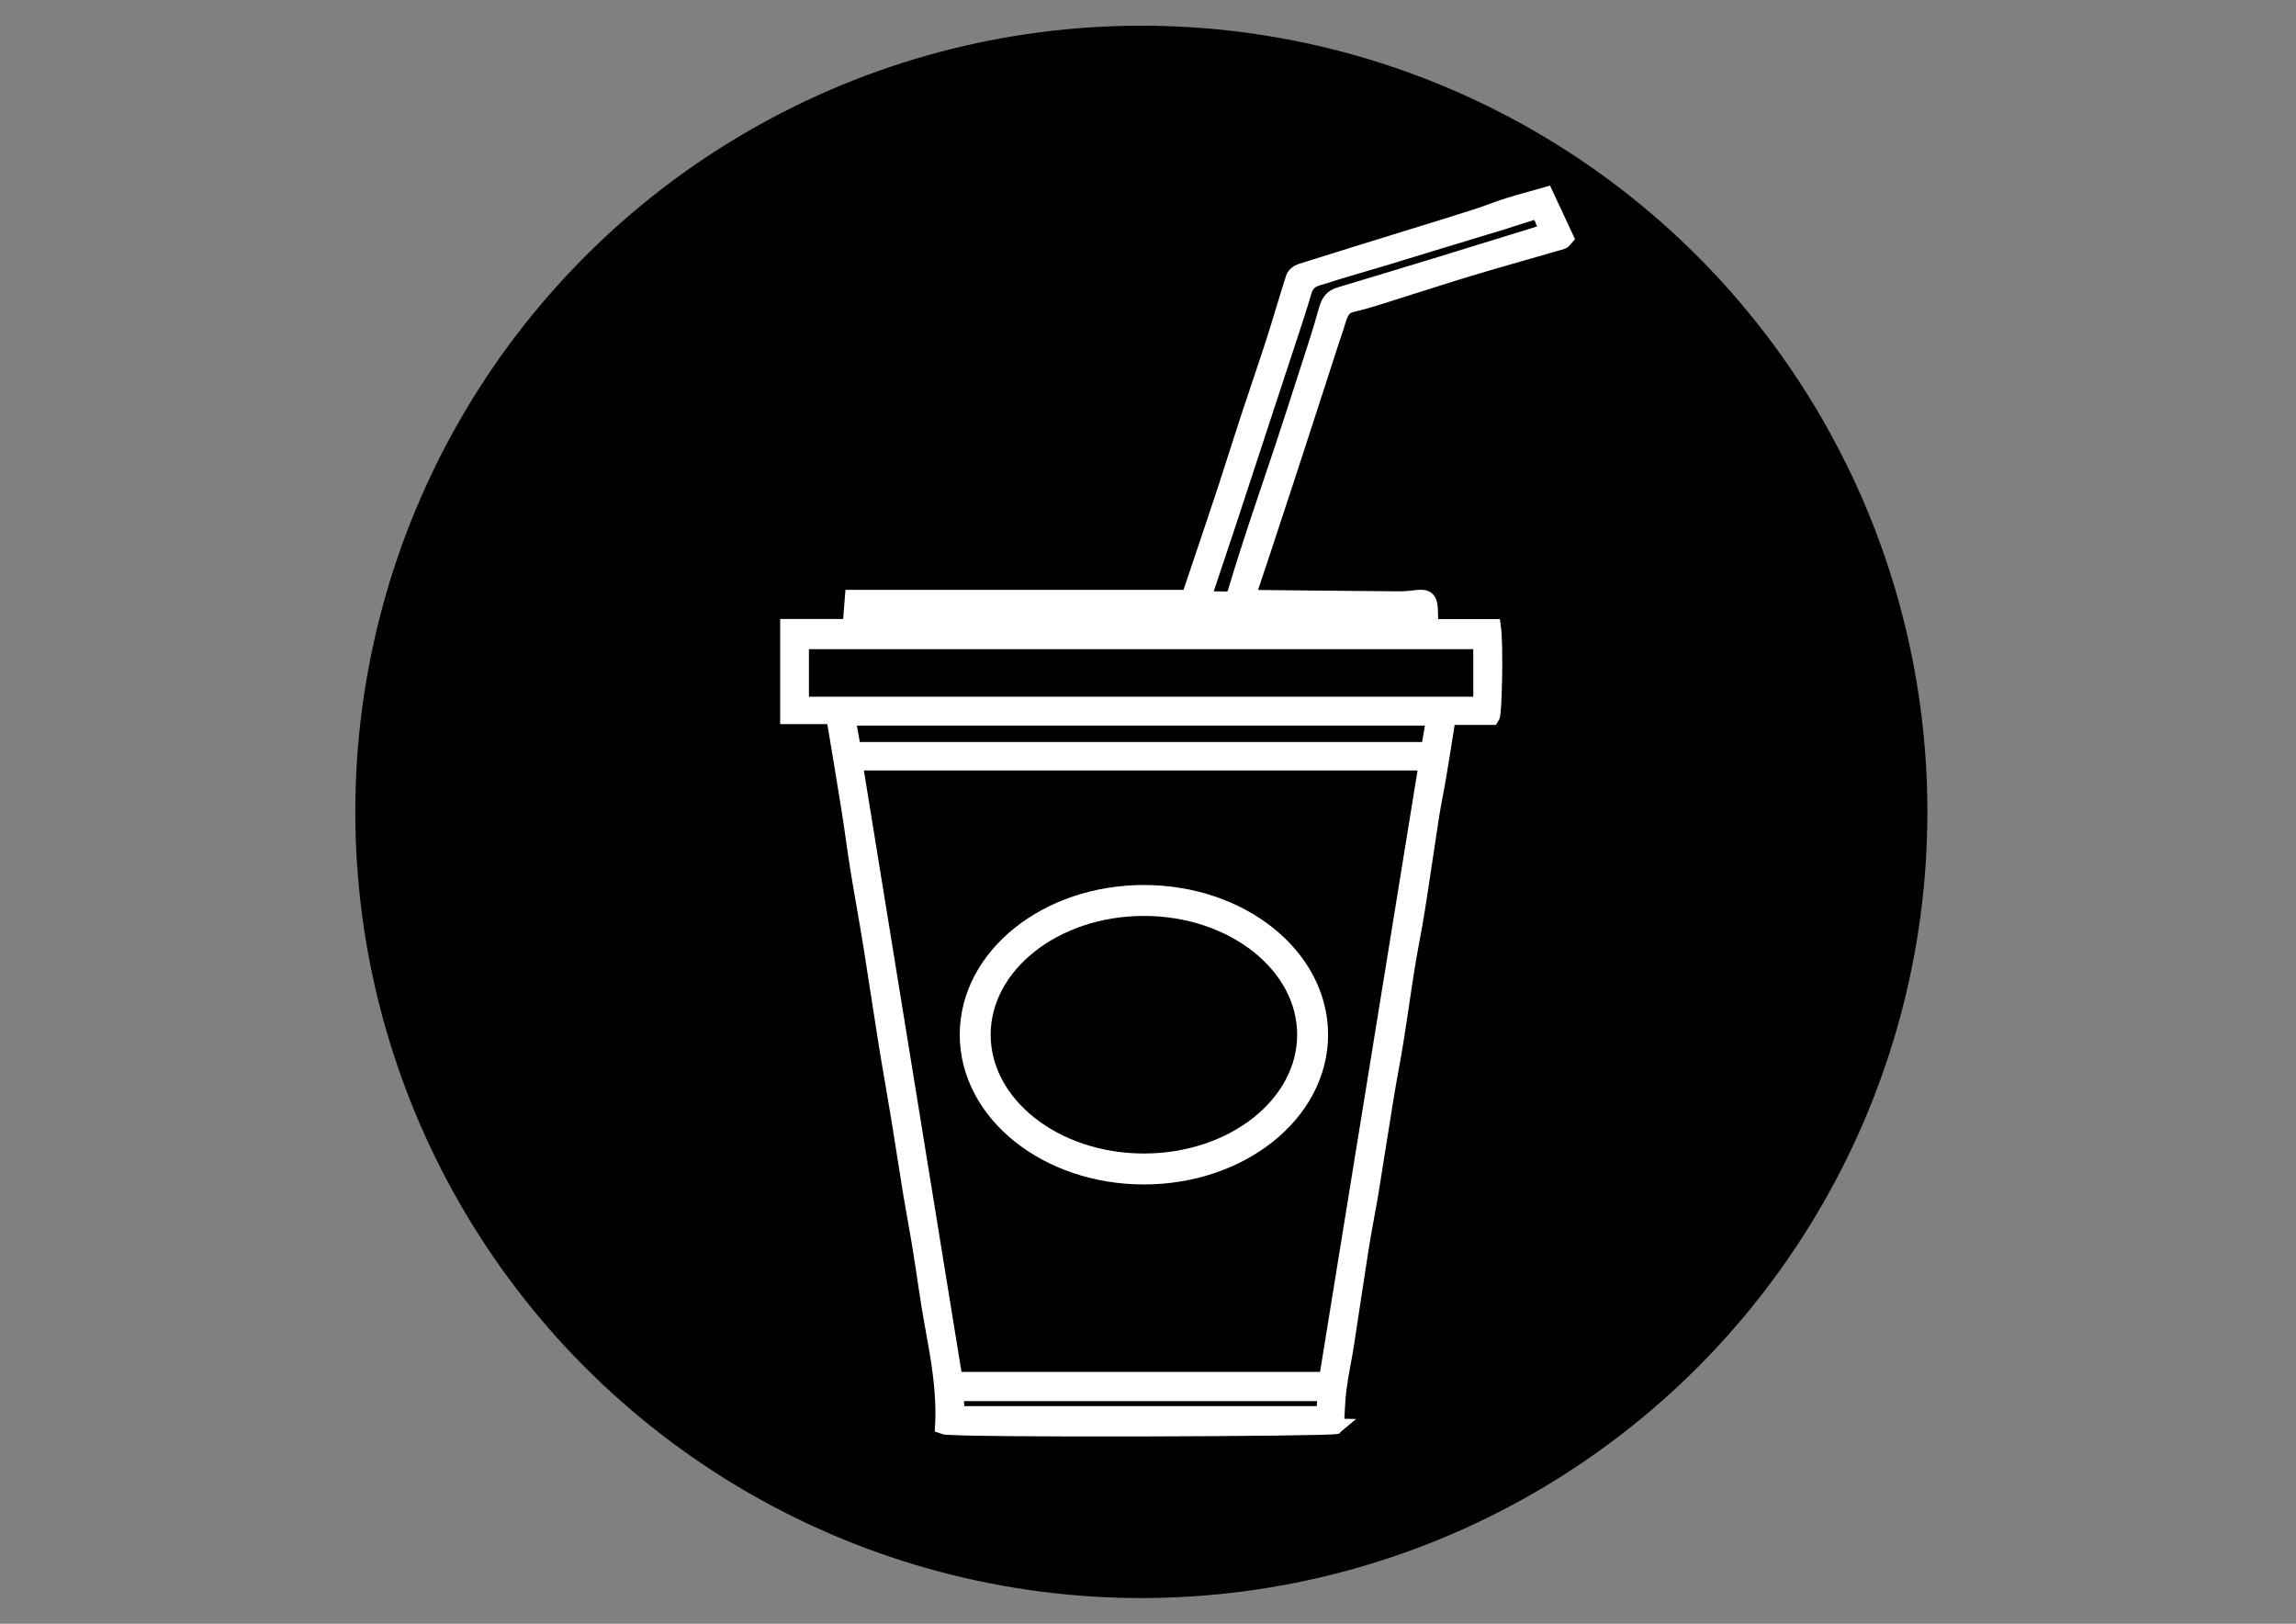 <?xml version="1.0" encoding="UTF-8"?>
<svg id="Layer_1" data-name="Layer 1" xmlns="http://www.w3.org/2000/svg" viewBox="0 0 420.94 297.64">
  <rect x="0" y="0" width="420.94" height="297.64" fill="#808080" stroke="none"/>
  <defs>
    <style>
      .cls-1 {
        fill: #fff;
        stroke-width: 2.83px;
      }

      .cls-1, .cls-2 {
        stroke: #fff;
        stroke-miterlimit: 10;
      }

      .cls-3 {
        stroke-width: 0px;
      }

      .cls-2 {
        fill: none;
        stroke-width: 5.67px;
      }
    </style>
  </defs>
  <circle class="cls-3" cx="209.25" cy="148.82" r="144.11"/>
  <path class="cls-1" d="m245.01,261.45c-.49.44-70.53.73-72.17.04.37-6.27-.73-12.38-1.86-18.5-.88-4.72-1.48-9.52-2.26-14.27-.53-3.27-1.16-6.52-1.7-9.8-.75-4.58-1.44-9.18-2.19-13.77-.76-4.67-1.61-9.32-2.36-13.99-.97-6.07-1.87-12.16-2.84-18.23-.73-4.53-1.58-9.04-2.31-13.57-.58-3.58-1.03-7.2-1.6-10.78-.84-5.29-1.73-10.57-2.61-15.86-.06-.38-.25-.73-.5-1.4h-8.16v-16.44h11.44c.14-1.83.28-3.52.42-5.34h61.69c.45-1.34,1.02-3.04,1.59-4.73,1.69-5.03,3.4-10.05,5.06-15.09,1.38-4.18,2.68-8.41,4.05-12.59,1.59-4.85,3.26-9.65,4.83-14.51,1.25-3.87,2.36-7.81,3.61-11.68.17-.53.79-1.02,1.27-1.17,7.02-2.22,14.06-4.38,21.09-6.56,3.79-1.17,7.59-2.33,11.37-3.55,1.86-.6,3.69-1.36,5.56-1.94,2.32-.73,4.67-1.35,6.98-2,1.25,2.68,2.43,5.19,3.67,7.86-.21.23-.4.62-.65.69-5.41,1.58-10.83,3.08-16.23,4.69-4.69,1.4-9.36,2.94-14.04,4.4-2.79.86-5.56,1.83-8.38,2.46-2.02.45-2.25,2.46-2.84,4.19-1.07,3.12-2.05,6.29-3.08,9.43-1.8,5.53-3.59,11.06-5.39,16.58-1.78,5.45-3.58,10.9-5.38,16.34-.77,2.33-1.56,4.66-2.38,7.09.27.03.53.1.79.1,9.01.1,18.03.19,27.04.26,1.11,0,2.23-.13,3.33-.25,1.83-.21,2.31.33,2.35,2.65.01.89.06,1.77.09,2.69h11.45c.46,3.2.21,15.94-.23,16.57h-8.05c-.59,3.72-1.15,7.35-1.76,10.96-.39,2.31-.89,4.6-1.25,6.91-.91,5.82-1.73,11.67-2.66,17.49-.55,3.45-1.26,6.86-1.82,10.31-.73,4.54-1.35,9.11-2.08,13.66-.55,3.45-1.24,6.86-1.8,10.31-.94,5.72-1.8,11.46-2.74,17.18-.58,3.54-1.3,7.04-1.86,10.58-.93,5.86-1.77,11.75-2.69,17.62-.42,2.71-1.02,5.38-1.37,8.1-.28,2.2-.31,4.44-.47,6.86Zm-1.79-8.56c6.13-37.79,12.22-75.38,18.33-113.07h-104.83c6.11,37.67,12.21,75.24,18.35,113.07h68.14Zm-96.33-123.77h124.63v-11.54h-124.63v11.54Zm116.04,2.47h-107.52c.37,2.09.72,4.02,1.04,5.84h105.47c.32-1.84.65-3.77,1-5.84Zm-42.37-21.76c1.53,0,2.89-.04,4.25.01.91.04,1.41-.36,1.75-1.5,1.17-3.91,2.41-7.79,3.68-11.65,1.61-4.89,3.3-9.74,4.91-14.63,1.48-4.47,2.93-8.96,4.37-13.45,1.25-3.91,2.57-7.8,3.66-11.79.44-1.61,1.13-2.38,2.36-2.75,6.18-1.85,12.36-3.73,18.53-5.61,5.7-1.74,11.39-3.51,17.08-5.26.84-.26,1.67-.54,2.53-.82-.52-1.28-.97-2.37-1.42-3.46-.47,0-.91-.1-1.32.02-1.79.53-3.55,1.15-5.34,1.7-4.33,1.33-8.66,2.63-12.98,3.94-3.13.95-6.26,1.93-9.4,2.87-3.48,1.05-6.98,2.01-10.45,3.14-1.41.46-3.03.57-3.69,2.81-.94,3.2-2,6.35-3.03,9.51-1.37,4.2-2.77,8.38-4.14,12.57-2.23,6.79-4.45,13.59-6.69,20.38-1.49,4.51-3.01,9.01-4.66,13.95Zm22.44,145.59h-67.79c.09,1.23.17,2.39.27,3.75h67.24c.1-1.32.19-2.49.28-3.75Zm16.94-143.04h-101.41c.05.84.09,1.55.14,2.3h100.83c.12-.64.26-1.37.44-2.3Z"/>
  <ellipse class="cls-2" cx="209.72" cy="189.67" rx="30.93" ry="24.61"/>
</svg>